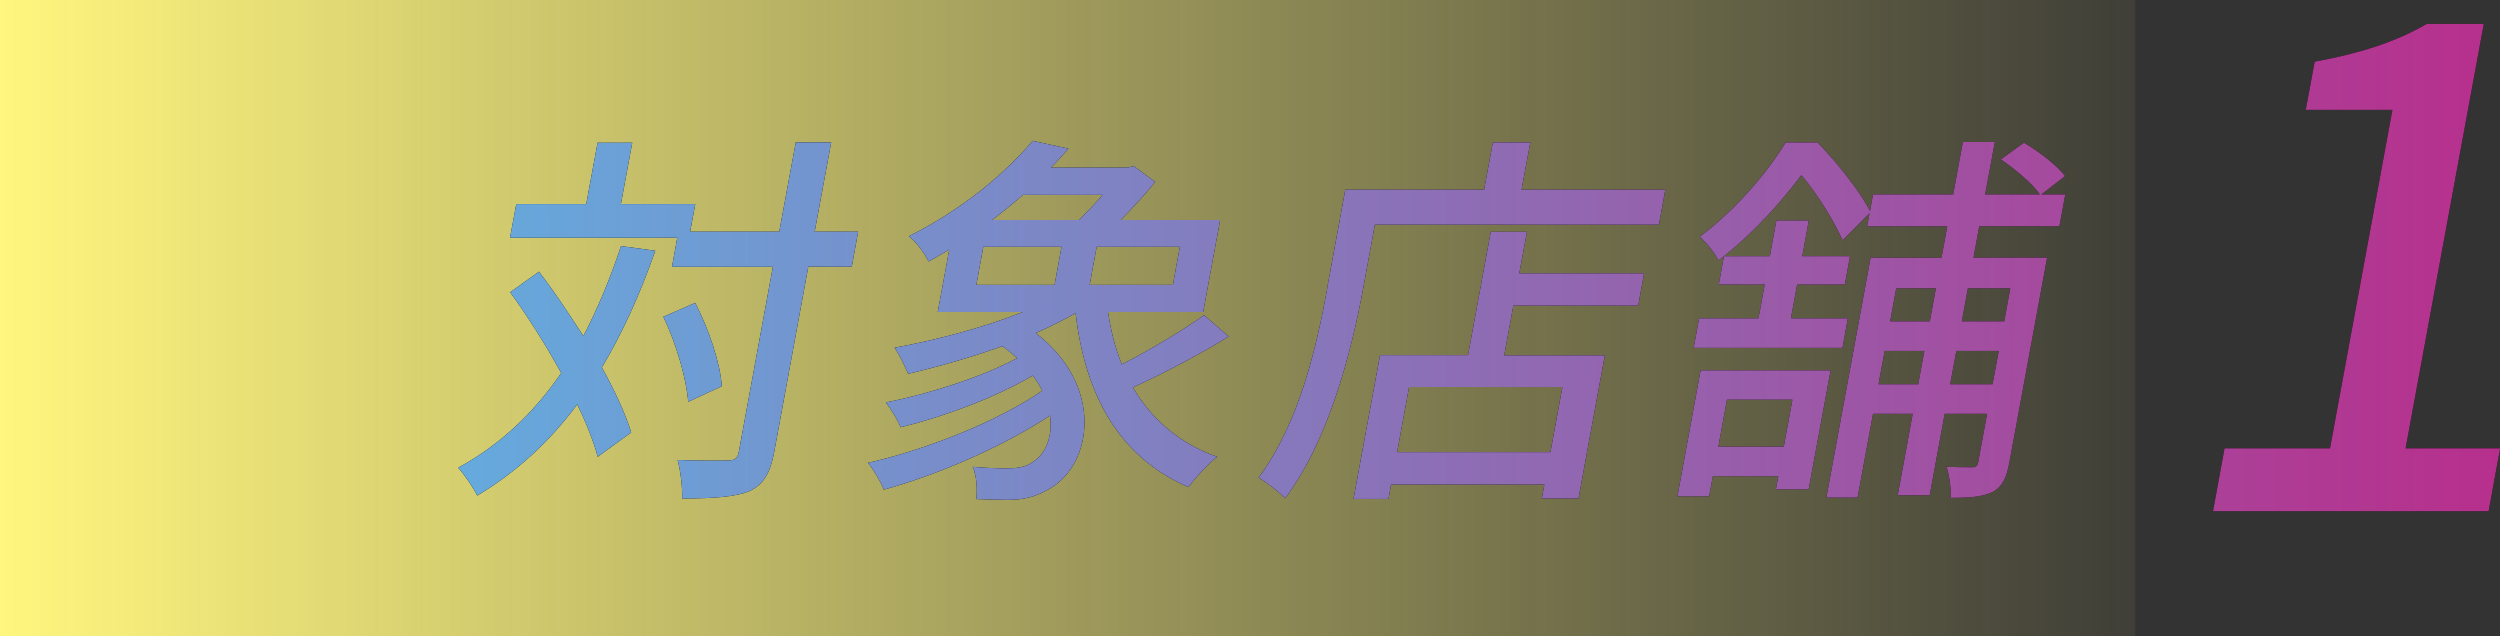 <?xml version="1.0" encoding="UTF-8"?><svg id="_レイヤー_2" xmlns="http://www.w3.org/2000/svg" xmlns:xlink="http://www.w3.org/1999/xlink" viewBox="0 0 165 42"><rect x="0" y="0" width="165" height="42" fill="#333333" stroke="none"/><defs><style>.cls-1{fill:url(#_名称未設定グラデーション_116);}.cls-2{fill:url(#_名称未設定グラデーション_43);}</style><linearGradient id="_名称未設定グラデーション_116" x1="0" y1="21" x2="140.92" y2="21" gradientUnits="userSpaceOnUse"><stop offset="0" stop-color="#fff67f"/><stop offset="1" stop-color="#fff67f" stop-opacity=".06"/></linearGradient><linearGradient id="_名称未設定グラデーション_43" x1="30.24" y1="17.66" x2="165" y2="17.66" gradientUnits="userSpaceOnUse"><stop offset="0" stop-color="#65aadd"/><stop offset="1" stop-color="#b72f8c"/></linearGradient></defs><g id="_背景"><rect class="cls-1" width="140.92" height="42"/><path d="M39.73,24.26c.86,1.56,1.55,3.05,1.93,4.28l-2.21,1.61c-.27-1-.74-2.2-1.35-3.46-1.83,2.46-4,4.46-6.6,6.02-.22-.46-.86-1.41-1.26-1.84,2.77-1.51,4.99-3.61,6.8-6.25-1.03-1.87-2.21-3.74-3.37-5.33l1.9-1.36c.99,1.28,1.98,2.77,2.93,4.25.94-1.79,1.76-3.77,2.49-5.94l2.26.31c-1.02,2.89-2.18,5.46-3.53,7.71ZM34.06,13.47h4.63l.75-4.05h2.29l-.75,4.05h4.91l-.34,1.82h5.88l1.09-5.89h2.34l-1.09,5.89h2.87l-.42,2.31h-2.87l-2.25,12.22c-.27,1.46-.73,2.15-1.62,2.59-.93.38-2.33.49-4.46.49.03-.69-.1-1.82-.3-2.54,1.52.05,2.89.05,3.33.03.43,0,.63-.13.71-.56l2.25-12.22h-6.66l.35-1.92h-11.04l.41-2.2ZM45.88,19.98c.88,1.69,1.66,3.97,1.76,5.51l-2.22,1.03c-.11-1.49-.79-3.87-1.64-5.61l2.1-.92Z"/><path d="M68.17,9.3l2.35.51c-.36.41-.74.84-1.15,1.25h5.06l.4-.1,1.41,1.05c-.63.79-1.46,1.69-2.27,2.51h6.56l-1.12,6.07h-6.28c.18,1.23.48,2.38.91,3.46,1.85-.95,4.03-2.25,5.43-3.25l1.62,1.41c-1.93,1.2-4.35,2.46-6.32,3.36,1.24,2.1,3.06,3.69,5.56,4.58-.59.46-1.42,1.36-1.89,2-4.52-1.95-6.81-5.97-7.45-11.48-.82.46-1.69.9-2.63,1.31,4.5,3.46,3.77,8.63.93,10.27-.97.56-1.71.74-2.83.74-.56,0-1.29-.03-2.02-.05.06-.61.03-1.54-.24-2.13.83.08,1.68.1,2.27.1s1.18-.05,1.68-.41c.83-.49,1.35-1.66,1.15-3.07-3.19,2.1-7.46,3.92-10.97,4.89-.21-.54-.67-1.33-1.05-1.77,3.85-.87,8.57-2.74,11.51-4.76-.17-.33-.36-.67-.63-1-2.54,1.49-5.95,2.74-8.72,3.41-.19-.49-.66-1.23-.97-1.64,2.83-.56,6.31-1.66,8.65-2.92-.28-.28-.61-.54-.97-.79-2.07.74-4.24,1.36-6.21,1.82-.18-.41-.6-1.31-.9-1.72,2.77-.51,5.89-1.33,8.47-2.36h-5.62l.76-4.12c-.43.26-.89.54-1.37.79-.25-.56-.85-1.33-1.3-1.67,3.61-1.79,6.45-4.25,8.18-6.3ZM69.6,18.8l.46-2.51h-5.16l-.46,2.51h5.16ZM71.2,14.52c.55-.51,1.09-1.1,1.58-1.66h-5.26c-.64.56-1.33,1.13-2.04,1.66h5.72ZM77.41,18.8l.46-2.51h-5.49l-.46,2.51h5.49Z"/><path d="M87.59,19.03l1.2-6.51h9.16l.58-3.12h2.47l-.58,3.12h9.49l-.42,2.31h-18.75l-.77,4.2c-.74,4-2.21,9.94-5.15,13.86-.36-.38-1.27-1.1-1.76-1.36,2.73-3.64,3.87-8.84,4.54-12.5ZM91.07,23.44h5.82l1.5-8.14h2.39l-.51,2.74h8.24l-.39,2.13h-8.24l-.6,3.28h6.64l-1.74,9.45h-2.42l.17-.92h-10.12l-.17.95h-2.31l1.75-9.48ZM93,25.54l-.79,4.3h10.12l.79-4.3h-10.12Z"/><path d="M112.25,24.44h8.57l-1.45,7.86h-2.16l.16-.87h-4.32l-.25,1.33h-2.09l1.53-8.32ZM117.87,9.4h2.09c1.28,1.33,2.79,3.2,3.46,4.53l.2-1.1h5.29l.64-3.46h2.11l-.64,3.46h3.61c-.5-.72-1.63-1.67-2.58-2.31l1.53-1.1c1.01.59,2.19,1.51,2.72,2.2l-1.57,1.21h1.58l-.39,2.1h-5.29l-.38,2.07h4.86l-2.49,13.52c-.18.97-.44,1.59-1.1,1.95-.7.33-1.52.39-2.79.39.06-.59-.08-1.51-.26-2.05.78.03,1.47.03,1.7.03s.35-.08.39-.33l.59-3.2h-2.8l-.99,5.38h-2.11l.99-5.38h-2.62l-1.02,5.53h-2.06l2.92-15.83h4.68l.38-2.07h-5.29l.16-.87-1.78,1.79c-.5-1.15-1.61-3-2.72-4.3-1.24,1.64-2.93,3.61-5.11,5.35h3.03l.43-2.36h2.14l-.43,2.36h3.15l-.34,1.87h-3.15l-.41,2.23h3.76l-.36,1.95h-9.82l.36-1.95h3.92l.41-2.23h-3.03l.34-1.87-.36.28c-.24-.49-.84-1.23-1.24-1.56,2.48-1.87,4.48-4.28,5.67-6.22ZM113.41,29.48h4.32l.57-3.1h-4.32l-.57,3.1ZM126.6,25.36l.41-2.2h-2.62l-.41,2.2h2.62ZM127.37,21.21l.4-2.18h-2.62l-.4,2.18h2.62ZM131.51,25.36l.41-2.2h-2.8l-.41,2.2h2.8ZM132.28,21.21l.4-2.18h-2.8l-.4,2.18h2.8Z"/><path d="M153.78,29.59l4.12-22.34h-5.72l.59-3.18c3.09-.57,5.35-1.31,7.39-2.49h3.77l-5.16,28.01h6.24l-.76,4.15h-18.19l.76-4.15h6.97Z"/><path class="cls-2" d="M39.73,24.26c.86,1.56,1.55,3.05,1.93,4.28l-2.21,1.61c-.27-1-.74-2.2-1.35-3.46-1.83,2.46-4,4.46-6.6,6.02-.22-.46-.86-1.41-1.26-1.84,2.77-1.51,4.99-3.61,6.8-6.25-1.03-1.87-2.21-3.74-3.37-5.33l1.9-1.36c.99,1.28,1.98,2.77,2.93,4.25.94-1.79,1.76-3.77,2.49-5.94l2.26.31c-1.02,2.89-2.18,5.46-3.53,7.71ZM34.06,13.47h4.63l.75-4.05h2.29l-.75,4.05h4.91l-.34,1.82h5.88l1.09-5.89h2.34l-1.09,5.89h2.87l-.42,2.31h-2.87l-2.25,12.22c-.27,1.46-.73,2.15-1.62,2.59-.93.38-2.33.49-4.46.49.03-.69-.1-1.82-.3-2.54,1.52.05,2.89.05,3.33.03.43,0,.63-.13.71-.56l2.25-12.22h-6.66l.35-1.92h-11.04l.41-2.2ZM45.88,19.98c.88,1.69,1.66,3.97,1.76,5.51l-2.22,1.03c-.11-1.49-.79-3.87-1.64-5.61l2.1-.92Z"/><path class="cls-2" d="M68.17,9.3l2.35.51c-.36.41-.74.84-1.15,1.25h5.06l.4-.1,1.41,1.05c-.63.79-1.46,1.69-2.27,2.51h6.56l-1.12,6.07h-6.28c.18,1.23.48,2.38.91,3.46,1.85-.95,4.03-2.25,5.43-3.25l1.62,1.41c-1.93,1.2-4.35,2.46-6.32,3.36,1.24,2.1,3.06,3.69,5.56,4.58-.59.46-1.42,1.36-1.89,2-4.52-1.95-6.81-5.97-7.45-11.48-.82.46-1.69.9-2.63,1.31,4.5,3.46,3.77,8.63.93,10.27-.97.56-1.71.74-2.83.74-.56,0-1.29-.03-2.02-.05.06-.61.03-1.54-.24-2.13.83.08,1.68.1,2.27.1s1.18-.05,1.68-.41c.83-.49,1.35-1.66,1.15-3.07-3.19,2.1-7.46,3.92-10.97,4.89-.21-.54-.67-1.33-1.05-1.77,3.85-.87,8.57-2.74,11.51-4.76-.17-.33-.36-.67-.63-1-2.54,1.49-5.95,2.74-8.72,3.41-.19-.49-.66-1.23-.97-1.64,2.83-.56,6.31-1.66,8.65-2.92-.28-.28-.61-.54-.97-.79-2.07.74-4.24,1.36-6.21,1.82-.18-.41-.6-1.31-.9-1.72,2.77-.51,5.89-1.33,8.47-2.36h-5.62l.76-4.12c-.43.26-.89.54-1.37.79-.25-.56-.85-1.33-1.3-1.67,3.61-1.79,6.45-4.25,8.18-6.3ZM69.6,18.8l.46-2.51h-5.16l-.46,2.51h5.16ZM71.2,14.52c.55-.51,1.09-1.1,1.58-1.66h-5.26c-.64.56-1.33,1.13-2.04,1.66h5.72ZM77.41,18.8l.46-2.51h-5.49l-.46,2.51h5.49Z"/><path class="cls-2" d="M87.59,19.03l1.2-6.51h9.16l.58-3.12h2.47l-.58,3.12h9.49l-.42,2.31h-18.75l-.77,4.2c-.74,4-2.21,9.94-5.15,13.86-.36-.38-1.27-1.1-1.76-1.36,2.73-3.64,3.87-8.84,4.54-12.5ZM91.07,23.44h5.82l1.5-8.14h2.39l-.51,2.74h8.24l-.39,2.13h-8.24l-.6,3.28h6.64l-1.74,9.45h-2.42l.17-.92h-10.12l-.17.95h-2.31l1.75-9.48ZM93,25.54l-.79,4.3h10.12l.79-4.3h-10.12Z"/><path class="cls-2" d="M112.25,24.44h8.57l-1.45,7.86h-2.16l.16-.87h-4.32l-.25,1.33h-2.09l1.53-8.32ZM117.87,9.4h2.09c1.28,1.33,2.79,3.2,3.46,4.53l.2-1.1h5.29l.64-3.46h2.11l-.64,3.46h3.61c-.5-.72-1.63-1.67-2.58-2.31l1.53-1.1c1.01.59,2.19,1.51,2.72,2.2l-1.57,1.21h1.58l-.39,2.1h-5.29l-.38,2.07h4.86l-2.49,13.52c-.18.97-.44,1.59-1.1,1.95-.7.33-1.52.39-2.79.39.06-.59-.08-1.51-.26-2.05.78.03,1.47.03,1.7.03s.35-.08.39-.33l.59-3.2h-2.8l-.99,5.38h-2.11l.99-5.38h-2.62l-1.02,5.53h-2.06l2.92-15.83h4.68l.38-2.07h-5.29l.16-.87-1.78,1.79c-.5-1.15-1.61-3-2.72-4.3-1.24,1.64-2.93,3.61-5.11,5.35h3.03l.43-2.36h2.14l-.43,2.36h3.15l-.34,1.87h-3.15l-.41,2.23h3.76l-.36,1.95h-9.82l.36-1.95h3.92l.41-2.23h-3.03l.34-1.87-.36.28c-.24-.49-.84-1.23-1.24-1.56,2.48-1.87,4.48-4.28,5.67-6.22ZM113.41,29.48h4.32l.57-3.1h-4.32l-.57,3.1ZM126.6,25.36l.41-2.2h-2.62l-.41,2.2h2.62ZM127.37,21.21l.4-2.18h-2.62l-.4,2.18h2.62ZM131.51,25.36l.41-2.2h-2.8l-.41,2.2h2.8ZM132.28,21.21l.4-2.18h-2.8l-.4,2.18h2.8Z"/><path class="cls-2" d="M153.78,29.59l4.12-22.34h-5.72l.59-3.18c3.09-.57,5.35-1.31,7.39-2.49h3.77l-5.16,28.01h6.24l-.76,4.15h-18.19l.76-4.15h6.97Z"/></g></svg>